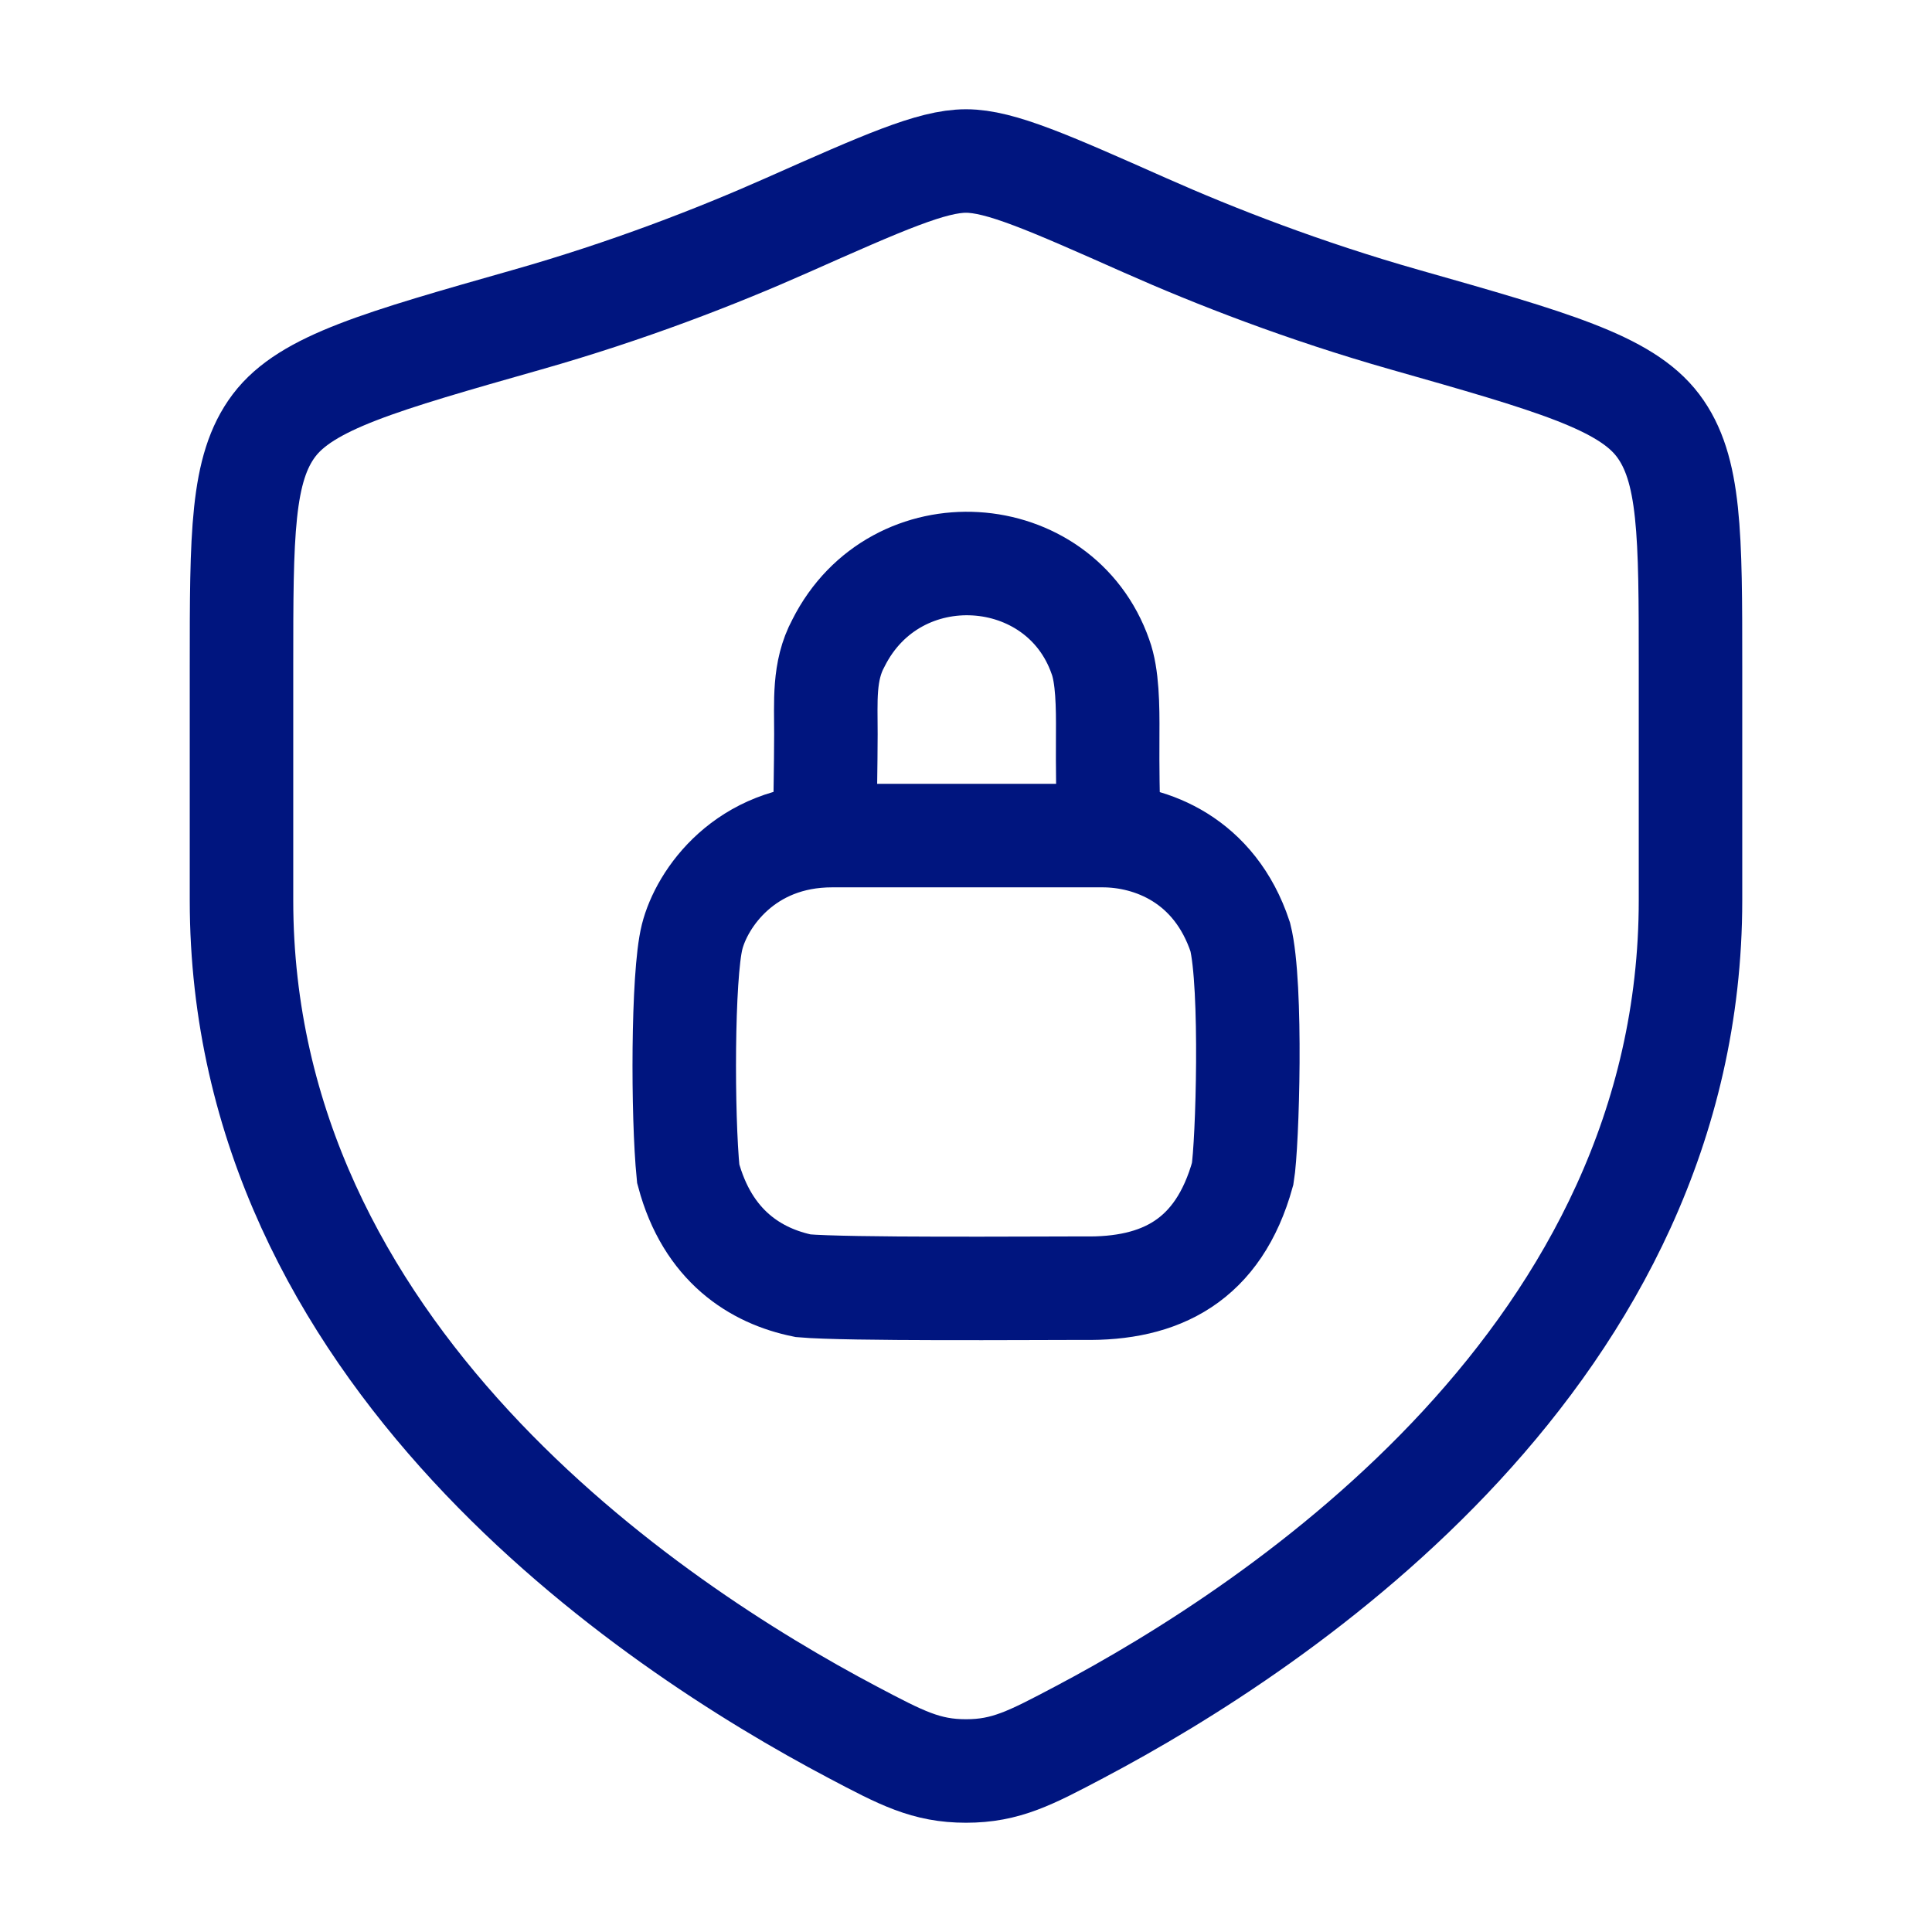 <?xml version="1.0" encoding="UTF-8"?> <svg xmlns="http://www.w3.org/2000/svg" width="56" height="56" viewBox="0 0 56 56" fill="none"><path d="M24.12 24.22C21.6 24.22 20.34 26.04 20.06 27.16C19.78 28.28 19.78 32.34 19.948 34.02C20.508 36.12 21.908 36.988 23.28 37.268C24.54 37.38 29.86 37.338 31.4 37.338C33.64 37.38 35.32 36.54 36.02 34.02C36.16 33.18 36.3 28.56 35.95 27.16C35.208 24.92 33.36 24.22 31.96 24.22H24.12Z" stroke="#00157F" stroke-width="3" stroke-linecap="round"></path><path d="M23.917 23.236C23.917 23.096 23.936 22.291 23.939 21.276C23.942 20.35 23.861 19.456 24.303 18.639C25.961 15.341 30.721 15.677 31.897 19.037C32.101 19.59 32.113 20.467 32.107 21.276C32.099 22.311 32.121 23.236 32.121 23.236" stroke="#00157F" stroke-width="3" stroke-linecap="round"></path><path d="M49 26.095V19.321C49 15.494 49 13.581 48.057 12.332C47.114 11.084 44.982 10.478 40.718 9.266C37.805 8.438 35.237 7.44 33.185 6.529C30.388 5.288 28.989 4.667 28 4.667C27.011 4.667 25.612 5.288 22.815 6.529C20.763 7.44 18.195 8.438 15.282 9.266C11.018 10.478 8.886 11.084 7.943 12.332C7 13.581 7 15.494 7 19.321V26.095C7 39.22 18.813 47.095 24.719 50.212C26.136 50.96 26.844 51.333 28 51.333C29.156 51.333 29.864 50.96 31.281 50.212C37.187 47.095 49 39.22 49 26.095Z" stroke="#00157F" stroke-width="3" stroke-linecap="round"></path></svg> 